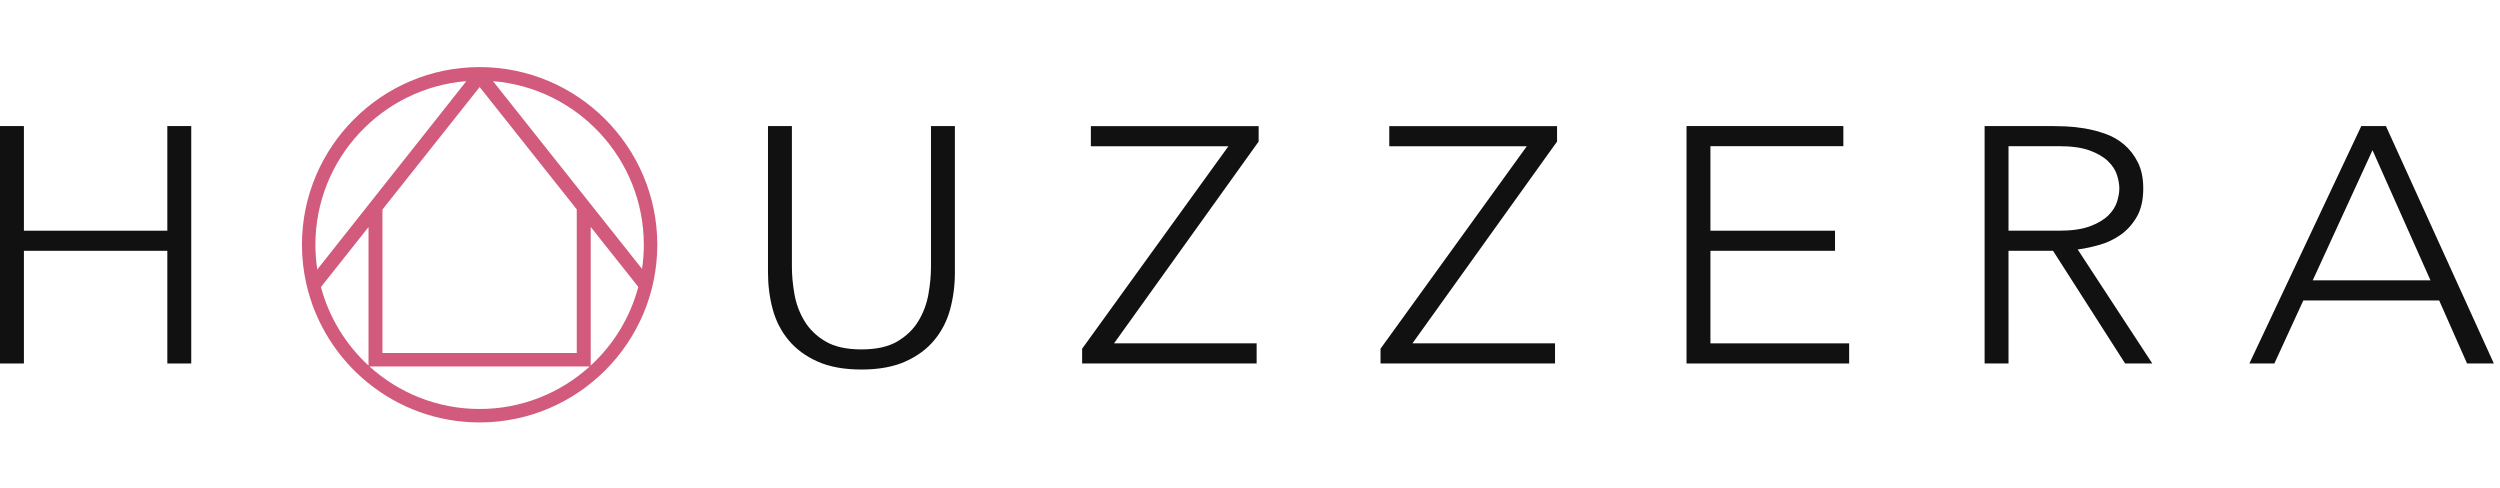 <?xml version="1.0" encoding="utf-8"?>
<!-- Generator: Adobe Illustrator 16.0.0, SVG Export Plug-In . SVG Version: 6.00 Build 0)  -->
<!DOCTYPE svg PUBLIC "-//W3C//DTD SVG 1.0//EN" "http://www.w3.org/TR/2001/REC-SVG-20010904/DTD/svg10.dtd">
<svg version="1.0" id="Layer_1" xmlns="http://www.w3.org/2000/svg" xmlns:xlink="http://www.w3.org/1999/xlink" x="0px" y="0px"
	 width="691.487px" height="135px" viewBox="0 0 691.487 135" enable-background="new 0 0 691.487 135" xml:space="preserve">
<g>
	<defs>
		<rect id="SVGID_1_" x="-43.513" width="770" height="135"/>
	</defs>
	<clipPath id="SVGID_2_">
		<use xlink:href="#SVGID_1_"  overflow="visible"/>
	</clipPath>
	<path clip-path="url(#SVGID_2_)" fill="#D15A7D" d="M132.659,18.558c-27.097,0-49.143,22.046-49.143,49.145
		c0,3.675,0.419,7.251,1.187,10.697l-0.01,0.013l0.019,0.026c4.913,21.949,24.538,38.406,47.947,38.406
		c27.098,0,49.143-22.044,49.143-49.143S159.757,18.558,132.659,18.558 M132.673,24.072l26.855,33.836v39.738H105.79V57.944
		L132.673,24.072z M87.239,67.703c0-23.81,18.419-43.384,41.754-45.258l-41.237,52.1C87.417,72.313,87.239,70.028,87.239,67.703
		 M101.93,101.112c-6.263-5.765-10.903-13.262-13.159-21.724l13.159-16.581V101.112z M132.659,113.121
		c-11.712,0-22.402-4.458-30.465-11.763h60.929C155.06,108.663,144.371,113.121,132.659,113.121 M163.388,101.11V62.771
		l13.166,16.588C174.301,87.833,169.657,95.34,163.388,101.11 M136.361,22.447c23.317,1.892,41.716,21.458,41.716,45.256
		c0,2.266-0.172,4.492-0.494,6.671L136.361,22.447z"/>
	<polygon clip-path="url(#SVGID_2_)" fill="#111111" points="46.283,63.809 6.612,63.809 6.612,34.866 0,34.866 0,100.539 
		6.612,100.539 6.612,69.373 46.283,69.373 46.283,100.539 52.897,100.539 52.897,34.866 46.283,34.866 	"/>
	<path clip-path="url(#SVGID_2_)" fill="#111111" d="M257.505,73.825c0,2.35-0.235,4.854-0.701,7.514
		c-0.468,2.661-1.388,5.135-2.756,7.419c-1.37,2.291-3.307,4.176-5.813,5.658c-2.502,1.488-5.825,2.227-9.967,2.227
		s-7.462-0.738-9.966-2.227c-2.505-1.482-4.444-3.367-5.81-5.658c-1.371-2.284-2.292-4.758-2.757-7.419
		c-0.468-2.659-0.7-5.164-0.7-7.514v-38.96h-6.613v40.536c0,3.522,0.435,6.896,1.301,10.113c0.868,3.214,2.321,6.061,4.358,8.53
		c2.04,2.474,4.71,4.456,8.018,5.938c3.304,1.482,7.362,2.227,12.169,2.227c4.811,0,8.869-0.744,12.174-2.227
		c3.305-1.481,5.975-3.464,8.014-5.938c2.036-2.47,3.488-5.316,4.358-8.53c0.868-3.218,1.303-6.591,1.303-10.113V34.865h-6.612
		V73.825z"/>
	<polygon clip-path="url(#SVGID_2_)" fill="#111111" points="473.096,69.372 507.557,69.372 507.557,63.809 473.096,63.809 
		473.096,40.433 509.863,40.433 509.863,34.865 466.482,34.865 466.482,100.539 511.464,100.539 511.464,94.972 473.096,94.972 	"/>
	<path clip-path="url(#SVGID_2_)" fill="#111111" d="M580.788,67.703c2.139-0.618,4.093-1.564,5.861-2.828
		c1.771-1.267,3.241-2.925,4.411-4.962c1.167-2.041,1.752-4.641,1.752-7.793c0-2.844-0.5-5.259-1.503-7.238
		c-1.001-1.976-2.271-3.614-3.809-4.914c-1.536-1.3-3.271-2.288-5.208-2.97c-1.938-0.68-3.841-1.173-5.711-1.485
		c-1.87-0.309-3.606-0.491-5.207-0.556c-1.605-0.059-2.873-0.091-3.809-0.091h-18.634v65.673h6.612V69.372h12.318l19.939,31.167
		h7.515L574.68,69.002C576.614,68.755,578.652,68.319,580.788,67.703 M555.545,63.809V40.433h14.025
		c3.472,0,6.291,0.403,8.464,1.202c2.172,0.806,3.858,1.798,5.06,2.971c1.204,1.176,2.019,2.444,2.457,3.802
		c0.431,1.361,0.647,2.596,0.647,3.712c0,1.111-0.217,2.349-0.647,3.708c-0.438,1.364-1.253,2.628-2.457,3.805
		c-1.201,1.173-2.888,2.164-5.06,2.967c-2.173,0.806-4.992,1.209-8.464,1.209H555.545z"/>
	<path clip-path="url(#SVGID_2_)" fill="#111111" d="M659.932,34.865h-6.811l-30.957,65.674h6.912l8.016-17.439h37.567l7.715,17.439
		h7.413L659.932,34.865z M639.697,77.533l16.527-35.989l16.032,35.989H639.697z"/>
	<polygon clip-path="url(#SVGID_2_)" fill="#111111" points="308.145,94.959 347.579,94.959 347.579,100.539 299.31,100.539 
		299.31,96.446 339.766,40.459 301.728,40.459 301.728,34.879 348.136,34.879 348.136,39.157 	"/>
	<polygon clip-path="url(#SVGID_2_)" fill="#111111" points="390.682,94.959 430.115,94.959 430.115,100.539 381.847,100.539 
		381.847,96.446 422.303,40.459 384.265,40.459 384.265,34.879 430.672,34.879 430.672,39.157 	"/>
</g>
</svg>
